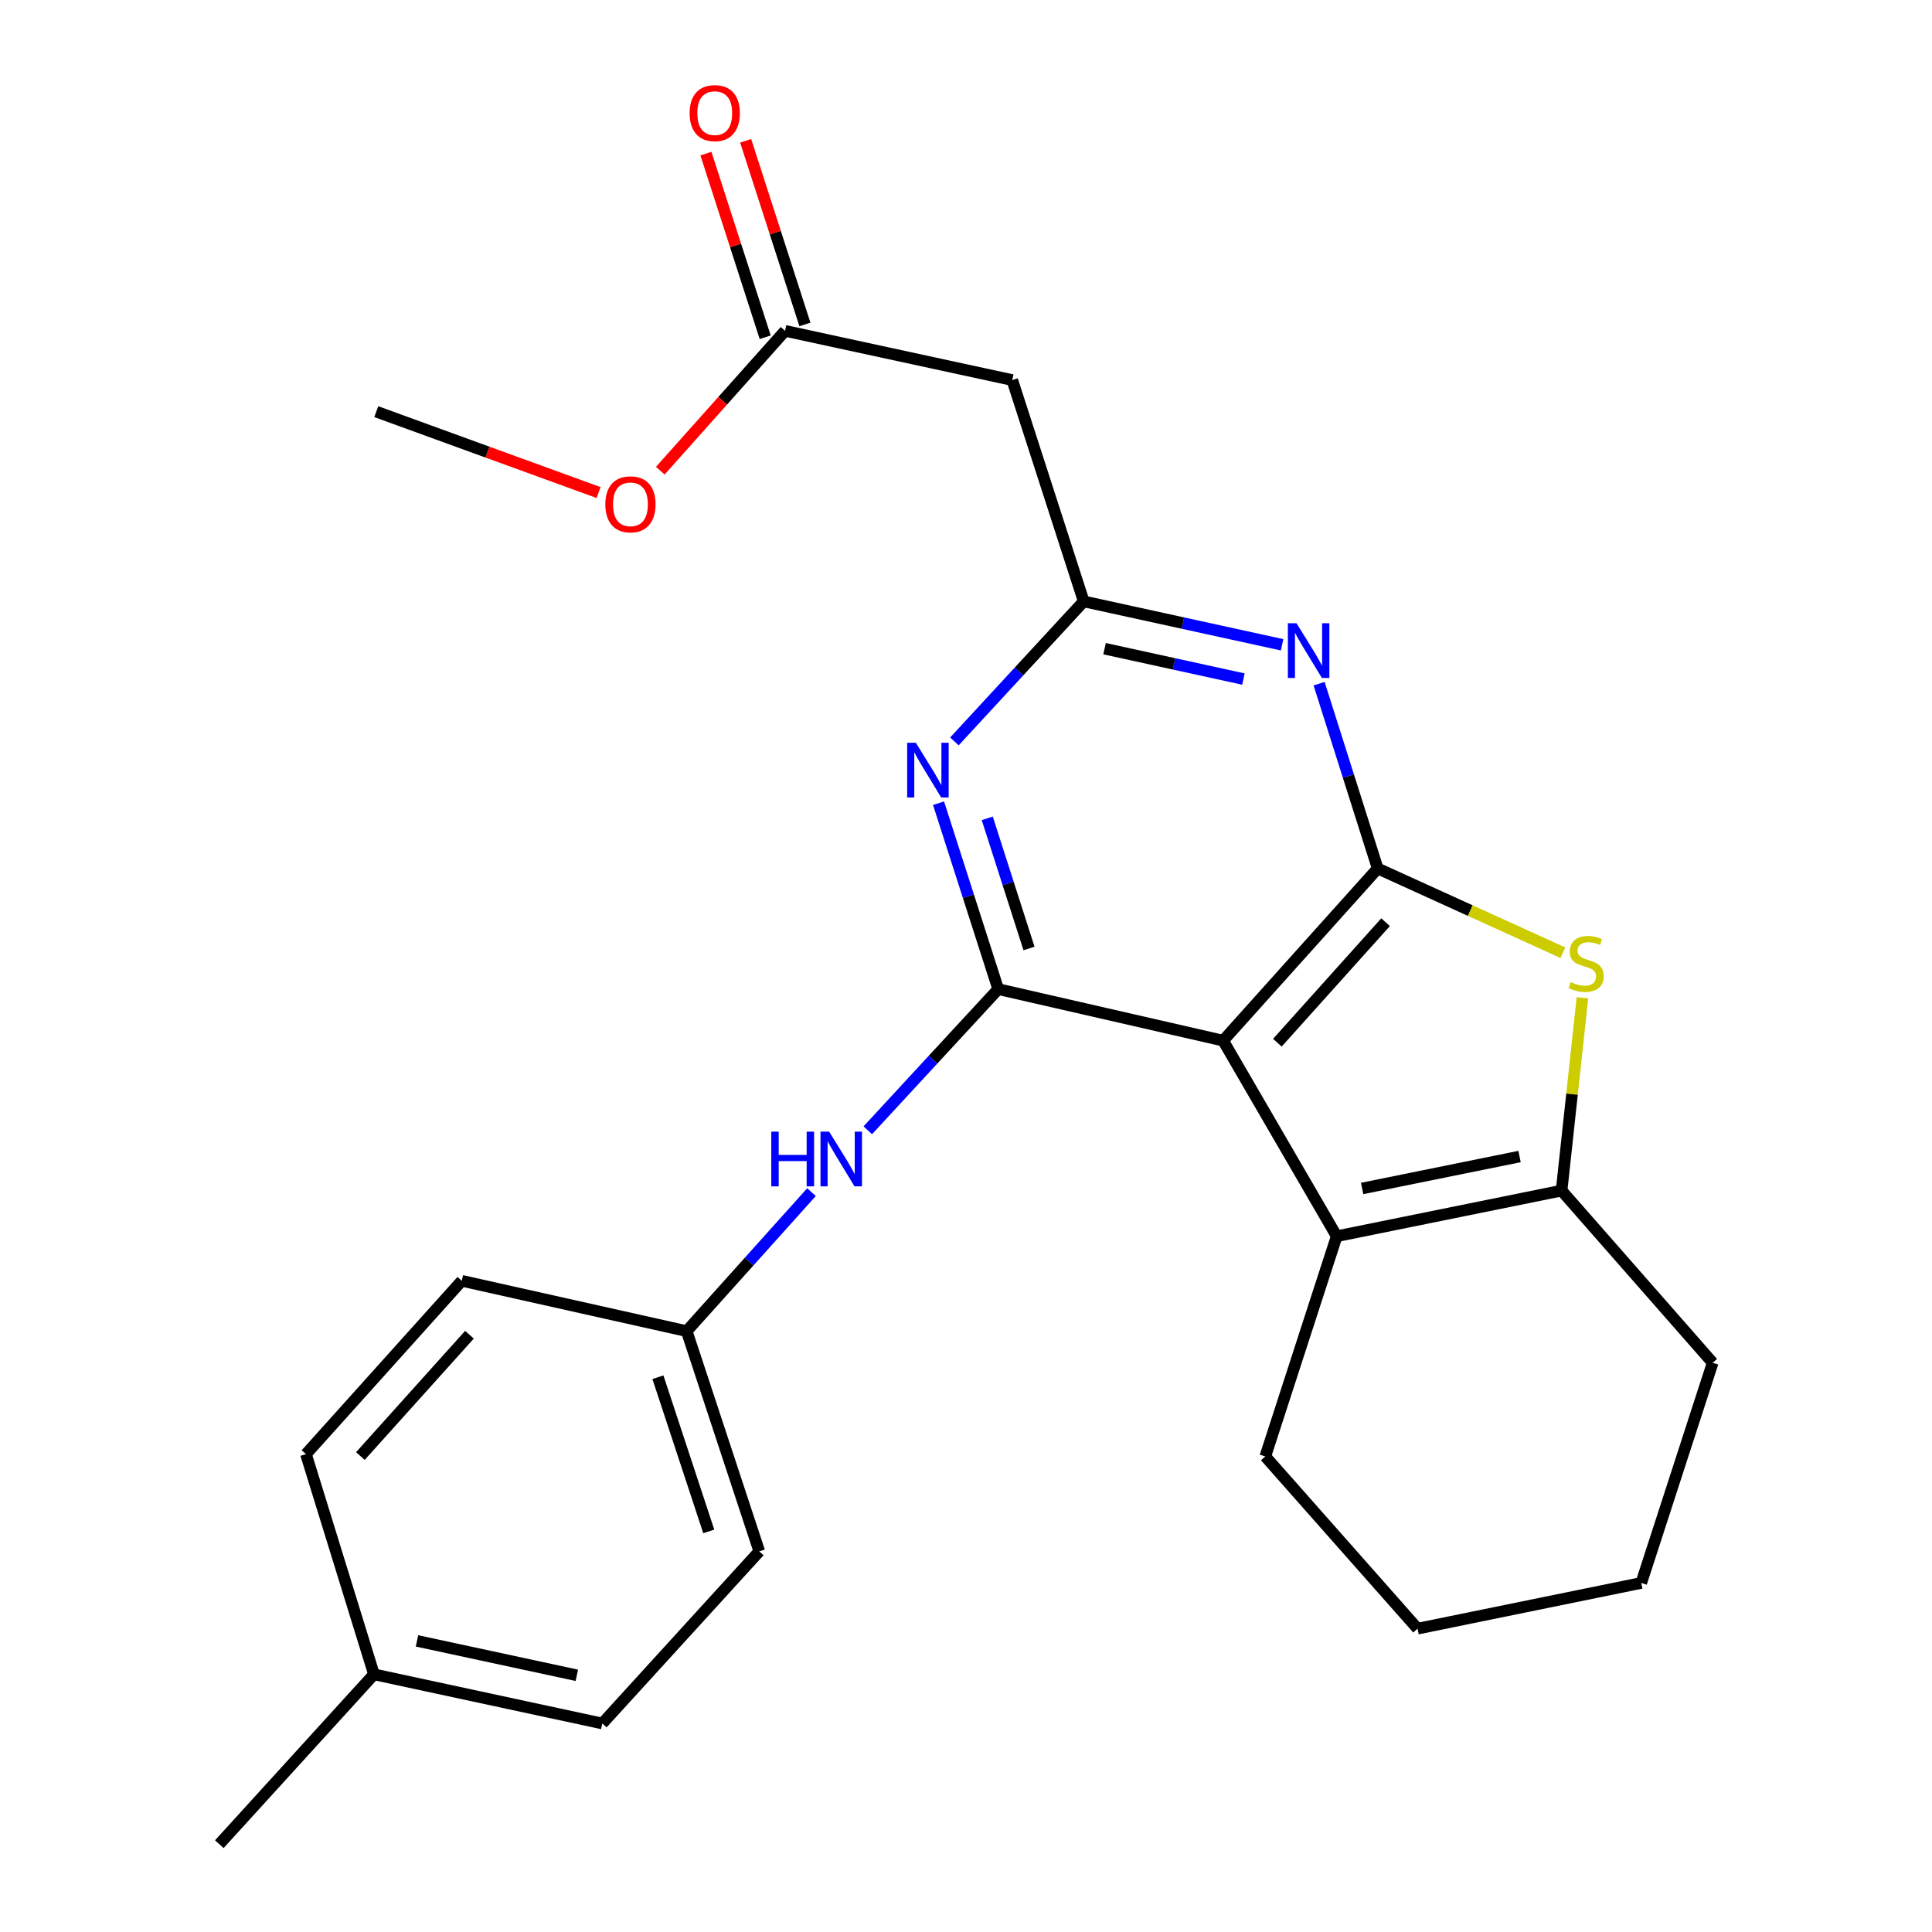 <?xml version='1.0' encoding='iso-8859-1'?>
<svg version='1.1' baseProfile='full'
              xmlns='http://www.w3.org/2000/svg'
                      xmlns:rdkit='http://www.rdkit.org/xml'
                      xmlns:xlink='http://www.w3.org/1999/xlink'
                  xml:space='preserve'
width='1000px' height='1000px' viewBox='0 0 1000 1000'>
<!-- END OF HEADER -->
<rect style='opacity:1.0;fill:#FFFFFF;stroke:none' width='1000' height='1000' x='0' y='0'> </rect>
<path class='bond-0' d='M 633.088,538.631 L 713.095,449.525' style='fill:none;fill-rule:evenodd;stroke:#000000;stroke-width:6px;stroke-linecap:butt;stroke-linejoin:miter;stroke-opacity:1' />
<path class='bond-0' d='M 661.167,539.7 L 717.172,477.326' style='fill:none;fill-rule:evenodd;stroke:#000000;stroke-width:6px;stroke-linecap:butt;stroke-linejoin:miter;stroke-opacity:1' />
<path class='bond-1' d='M 633.088,538.631 L 516.674,511.97' style='fill:none;fill-rule:evenodd;stroke:#000000;stroke-width:6px;stroke-linecap:butt;stroke-linejoin:miter;stroke-opacity:1' />
<path class='bond-4' d='M 633.088,538.631 L 691.872,639.872' style='fill:none;fill-rule:evenodd;stroke:#000000;stroke-width:6px;stroke-linecap:butt;stroke-linejoin:miter;stroke-opacity:1' />
<path class='bond-2' d='M 713.095,449.525 L 761.025,471.328' style='fill:none;fill-rule:evenodd;stroke:#000000;stroke-width:6px;stroke-linecap:butt;stroke-linejoin:miter;stroke-opacity:1' />
<path class='bond-2' d='M 761.025,471.328 L 808.956,493.131' style='fill:none;fill-rule:evenodd;stroke:#CCCC00;stroke-width:6px;stroke-linecap:butt;stroke-linejoin:miter;stroke-opacity:1' />
<path class='bond-3' d='M 713.095,449.525 L 697.929,401.695' style='fill:none;fill-rule:evenodd;stroke:#000000;stroke-width:6px;stroke-linecap:butt;stroke-linejoin:miter;stroke-opacity:1' />
<path class='bond-3' d='M 697.929,401.695 L 682.763,353.865' style='fill:none;fill-rule:evenodd;stroke:#0000FF;stroke-width:6px;stroke-linecap:butt;stroke-linejoin:miter;stroke-opacity:1' />
<path class='bond-5' d='M 516.674,511.97 L 501.231,463.855' style='fill:none;fill-rule:evenodd;stroke:#000000;stroke-width:6px;stroke-linecap:butt;stroke-linejoin:miter;stroke-opacity:1' />
<path class='bond-5' d='M 501.231,463.855 L 485.789,415.74' style='fill:none;fill-rule:evenodd;stroke:#0000FF;stroke-width:6px;stroke-linecap:butt;stroke-linejoin:miter;stroke-opacity:1' />
<path class='bond-5' d='M 532.615,490.932 L 521.805,457.252' style='fill:none;fill-rule:evenodd;stroke:#000000;stroke-width:6px;stroke-linecap:butt;stroke-linejoin:miter;stroke-opacity:1' />
<path class='bond-5' d='M 521.805,457.252 L 510.996,423.572' style='fill:none;fill-rule:evenodd;stroke:#0000FF;stroke-width:6px;stroke-linecap:butt;stroke-linejoin:miter;stroke-opacity:1' />
<path class='bond-8' d='M 516.674,511.97 L 482.918,548.503' style='fill:none;fill-rule:evenodd;stroke:#000000;stroke-width:6px;stroke-linecap:butt;stroke-linejoin:miter;stroke-opacity:1' />
<path class='bond-8' d='M 482.918,548.503 L 449.163,585.036' style='fill:none;fill-rule:evenodd;stroke:#0000FF;stroke-width:6px;stroke-linecap:butt;stroke-linejoin:miter;stroke-opacity:1' />
<path class='bond-25' d='M 819.07,516.447 L 813.672,566.348' style='fill:none;fill-rule:evenodd;stroke:#CCCC00;stroke-width:6px;stroke-linecap:butt;stroke-linejoin:miter;stroke-opacity:1' />
<path class='bond-25' d='M 813.672,566.348 L 808.275,616.248' style='fill:none;fill-rule:evenodd;stroke:#000000;stroke-width:6px;stroke-linecap:butt;stroke-linejoin:miter;stroke-opacity:1' />
<path class='bond-26' d='M 663.616,333.745 L 612.274,322.51' style='fill:none;fill-rule:evenodd;stroke:#0000FF;stroke-width:6px;stroke-linecap:butt;stroke-linejoin:miter;stroke-opacity:1' />
<path class='bond-26' d='M 612.274,322.51 L 560.932,311.275' style='fill:none;fill-rule:evenodd;stroke:#000000;stroke-width:6px;stroke-linecap:butt;stroke-linejoin:miter;stroke-opacity:1' />
<path class='bond-26' d='M 643.595,351.482 L 607.655,343.617' style='fill:none;fill-rule:evenodd;stroke:#0000FF;stroke-width:6px;stroke-linecap:butt;stroke-linejoin:miter;stroke-opacity:1' />
<path class='bond-26' d='M 607.655,343.617 L 571.716,335.753' style='fill:none;fill-rule:evenodd;stroke:#000000;stroke-width:6px;stroke-linecap:butt;stroke-linejoin:miter;stroke-opacity:1' />
<path class='bond-6' d='M 691.872,639.872 L 808.275,616.248' style='fill:none;fill-rule:evenodd;stroke:#000000;stroke-width:6px;stroke-linecap:butt;stroke-linejoin:miter;stroke-opacity:1' />
<path class='bond-6' d='M 705.035,615.153 L 786.517,598.616' style='fill:none;fill-rule:evenodd;stroke:#000000;stroke-width:6px;stroke-linecap:butt;stroke-linejoin:miter;stroke-opacity:1' />
<path class='bond-13' d='M 691.872,639.872 L 654.912,753.85' style='fill:none;fill-rule:evenodd;stroke:#000000;stroke-width:6px;stroke-linecap:butt;stroke-linejoin:miter;stroke-opacity:1' />
<path class='bond-7' d='M 494.001,383.755 L 527.467,347.515' style='fill:none;fill-rule:evenodd;stroke:#0000FF;stroke-width:6px;stroke-linecap:butt;stroke-linejoin:miter;stroke-opacity:1' />
<path class='bond-7' d='M 527.467,347.515 L 560.932,311.275' style='fill:none;fill-rule:evenodd;stroke:#000000;stroke-width:6px;stroke-linecap:butt;stroke-linejoin:miter;stroke-opacity:1' />
<path class='bond-15' d='M 808.275,616.248 L 886.481,705.366' style='fill:none;fill-rule:evenodd;stroke:#000000;stroke-width:6px;stroke-linecap:butt;stroke-linejoin:miter;stroke-opacity:1' />
<path class='bond-9' d='M 560.932,311.275 L 523.936,196.72' style='fill:none;fill-rule:evenodd;stroke:#000000;stroke-width:6px;stroke-linecap:butt;stroke-linejoin:miter;stroke-opacity:1' />
<path class='bond-12' d='M 420.026,617.053 L 387.725,653.023' style='fill:none;fill-rule:evenodd;stroke:#0000FF;stroke-width:6px;stroke-linecap:butt;stroke-linejoin:miter;stroke-opacity:1' />
<path class='bond-12' d='M 387.725,653.023 L 355.424,688.993' style='fill:none;fill-rule:evenodd;stroke:#000000;stroke-width:6px;stroke-linecap:butt;stroke-linejoin:miter;stroke-opacity:1' />
<path class='bond-10' d='M 523.936,196.72 L 406.345,171.248' style='fill:none;fill-rule:evenodd;stroke:#000000;stroke-width:6px;stroke-linecap:butt;stroke-linejoin:miter;stroke-opacity:1' />
<path class='bond-11' d='M 416.626,167.93 L 401.288,120.402' style='fill:none;fill-rule:evenodd;stroke:#000000;stroke-width:6px;stroke-linecap:butt;stroke-linejoin:miter;stroke-opacity:1' />
<path class='bond-11' d='M 401.288,120.402 L 385.95,72.875' style='fill:none;fill-rule:evenodd;stroke:#FF0000;stroke-width:6px;stroke-linecap:butt;stroke-linejoin:miter;stroke-opacity:1' />
<path class='bond-11' d='M 396.063,174.566 L 380.725,127.038' style='fill:none;fill-rule:evenodd;stroke:#000000;stroke-width:6px;stroke-linecap:butt;stroke-linejoin:miter;stroke-opacity:1' />
<path class='bond-11' d='M 380.725,127.038 L 365.387,79.511' style='fill:none;fill-rule:evenodd;stroke:#FF0000;stroke-width:6px;stroke-linecap:butt;stroke-linejoin:miter;stroke-opacity:1' />
<path class='bond-14' d='M 406.345,171.248 L 374.058,207.438' style='fill:none;fill-rule:evenodd;stroke:#000000;stroke-width:6px;stroke-linecap:butt;stroke-linejoin:miter;stroke-opacity:1' />
<path class='bond-14' d='M 374.058,207.438 L 341.771,243.628' style='fill:none;fill-rule:evenodd;stroke:#FF0000;stroke-width:6px;stroke-linecap:butt;stroke-linejoin:miter;stroke-opacity:1' />
<path class='bond-17' d='M 355.424,688.993 L 239.021,662.944' style='fill:none;fill-rule:evenodd;stroke:#000000;stroke-width:6px;stroke-linecap:butt;stroke-linejoin:miter;stroke-opacity:1' />
<path class='bond-18' d='M 355.424,688.993 L 393.008,802.983' style='fill:none;fill-rule:evenodd;stroke:#000000;stroke-width:6px;stroke-linecap:butt;stroke-linejoin:miter;stroke-opacity:1' />
<path class='bond-18' d='M 340.541,712.857 L 366.85,792.65' style='fill:none;fill-rule:evenodd;stroke:#000000;stroke-width:6px;stroke-linecap:butt;stroke-linejoin:miter;stroke-opacity:1' />
<path class='bond-23' d='M 654.912,753.85 L 733.73,842.992' style='fill:none;fill-rule:evenodd;stroke:#000000;stroke-width:6px;stroke-linecap:butt;stroke-linejoin:miter;stroke-opacity:1' />
<path class='bond-22' d='M 309.814,254.948 L 252.288,234.009' style='fill:none;fill-rule:evenodd;stroke:#FF0000;stroke-width:6px;stroke-linecap:butt;stroke-linejoin:miter;stroke-opacity:1' />
<path class='bond-22' d='M 252.288,234.009 L 194.762,213.07' style='fill:none;fill-rule:evenodd;stroke:#000000;stroke-width:6px;stroke-linecap:butt;stroke-linejoin:miter;stroke-opacity:1' />
<path class='bond-27' d='M 886.481,705.366 L 849.509,819.332' style='fill:none;fill-rule:evenodd;stroke:#000000;stroke-width:6px;stroke-linecap:butt;stroke-linejoin:miter;stroke-opacity:1' />
<path class='bond-16' d='M 193.562,866.628 L 311.753,892.077' style='fill:none;fill-rule:evenodd;stroke:#000000;stroke-width:6px;stroke-linecap:butt;stroke-linejoin:miter;stroke-opacity:1' />
<path class='bond-16' d='M 215.838,849.322 L 298.573,867.136' style='fill:none;fill-rule:evenodd;stroke:#000000;stroke-width:6px;stroke-linecap:butt;stroke-linejoin:miter;stroke-opacity:1' />
<path class='bond-21' d='M 193.562,866.628 L 113.519,954.545' style='fill:none;fill-rule:evenodd;stroke:#000000;stroke-width:6px;stroke-linecap:butt;stroke-linejoin:miter;stroke-opacity:1' />
<path class='bond-28' d='M 193.562,866.628 L 158.366,752.662' style='fill:none;fill-rule:evenodd;stroke:#000000;stroke-width:6px;stroke-linecap:butt;stroke-linejoin:miter;stroke-opacity:1' />
<path class='bond-19' d='M 239.021,662.944 L 158.366,752.662' style='fill:none;fill-rule:evenodd;stroke:#000000;stroke-width:6px;stroke-linecap:butt;stroke-linejoin:miter;stroke-opacity:1' />
<path class='bond-19' d='M 242.991,690.847 L 186.533,753.65' style='fill:none;fill-rule:evenodd;stroke:#000000;stroke-width:6px;stroke-linecap:butt;stroke-linejoin:miter;stroke-opacity:1' />
<path class='bond-20' d='M 393.008,802.983 L 311.753,892.077' style='fill:none;fill-rule:evenodd;stroke:#000000;stroke-width:6px;stroke-linecap:butt;stroke-linejoin:miter;stroke-opacity:1' />
<path class='bond-24' d='M 733.73,842.992 L 849.509,819.332' style='fill:none;fill-rule:evenodd;stroke:#000000;stroke-width:6px;stroke-linecap:butt;stroke-linejoin:miter;stroke-opacity:1' />
<path  class='atom-3' d='M 812.999 508.329
Q 813.319 508.449, 814.639 509.009
Q 815.959 509.569, 817.399 509.929
Q 818.879 510.249, 820.319 510.249
Q 822.999 510.249, 824.559 508.969
Q 826.119 507.649, 826.119 505.369
Q 826.119 503.809, 825.319 502.849
Q 824.559 501.889, 823.359 501.369
Q 822.159 500.849, 820.159 500.249
Q 817.639 499.489, 816.119 498.769
Q 814.639 498.049, 813.559 496.529
Q 812.519 495.009, 812.519 492.449
Q 812.519 488.889, 814.919 486.689
Q 817.359 484.489, 822.159 484.489
Q 825.439 484.489, 829.159 486.049
L 828.239 489.129
Q 824.839 487.729, 822.279 487.729
Q 819.519 487.729, 817.999 488.889
Q 816.479 490.009, 816.519 491.969
Q 816.519 493.489, 817.279 494.409
Q 818.079 495.329, 819.199 495.849
Q 820.359 496.369, 822.279 496.969
Q 824.839 497.769, 826.359 498.569
Q 827.879 499.369, 828.959 501.009
Q 830.079 502.609, 830.079 505.369
Q 830.079 509.289, 827.439 511.409
Q 824.839 513.489, 820.479 513.489
Q 817.959 513.489, 816.039 512.929
Q 814.159 512.409, 811.919 511.489
L 812.999 508.329
' fill='#CCCC00'/>
<path  class='atom-4' d='M 671.075 322.587
L 680.355 337.587
Q 681.275 339.067, 682.755 341.747
Q 684.235 344.427, 684.315 344.587
L 684.315 322.587
L 688.075 322.587
L 688.075 350.907
L 684.195 350.907
L 674.235 334.507
Q 673.075 332.587, 671.835 330.387
Q 670.635 328.187, 670.275 327.507
L 670.275 350.907
L 666.595 350.907
L 666.595 322.587
L 671.075 322.587
' fill='#0000FF'/>
<path  class='atom-6' d='M 474.029 384.444
L 483.309 399.444
Q 484.229 400.924, 485.709 403.604
Q 487.189 406.284, 487.269 406.444
L 487.269 384.444
L 491.029 384.444
L 491.029 412.764
L 487.149 412.764
L 477.189 396.364
Q 476.029 394.444, 474.789 392.244
Q 473.589 390.044, 473.229 389.364
L 473.229 412.764
L 469.549 412.764
L 469.549 384.444
L 474.029 384.444
' fill='#0000FF'/>
<path  class='atom-9' d='M 399.21 585.739
L 403.05 585.739
L 403.05 597.779
L 417.53 597.779
L 417.53 585.739
L 421.37 585.739
L 421.37 614.059
L 417.53 614.059
L 417.53 600.979
L 403.05 600.979
L 403.05 614.059
L 399.21 614.059
L 399.21 585.739
' fill='#0000FF'/>
<path  class='atom-9' d='M 429.17 585.739
L 438.45 600.739
Q 439.37 602.219, 440.85 604.899
Q 442.33 607.579, 442.41 607.739
L 442.41 585.739
L 446.17 585.739
L 446.17 614.059
L 442.29 614.059
L 432.33 597.659
Q 431.17 595.739, 429.93 593.539
Q 428.73 591.339, 428.37 590.659
L 428.37 614.059
L 424.69 614.059
L 424.69 585.739
L 429.17 585.739
' fill='#0000FF'/>
<path  class='atom-12' d='M 356.949 58.55
Q 356.949 51.75, 360.309 47.95
Q 363.669 44.15, 369.949 44.15
Q 376.229 44.15, 379.589 47.95
Q 382.949 51.75, 382.949 58.55
Q 382.949 65.43, 379.549 69.35
Q 376.149 73.23, 369.949 73.23
Q 363.709 73.23, 360.309 69.35
Q 356.949 65.47, 356.949 58.55
M 369.949 70.03
Q 374.269 70.03, 376.589 67.15
Q 378.949 64.23, 378.949 58.55
Q 378.949 52.99, 376.589 50.19
Q 374.269 47.35, 369.949 47.35
Q 365.629 47.35, 363.269 50.15
Q 360.949 52.95, 360.949 58.55
Q 360.949 64.27, 363.269 67.15
Q 365.629 70.03, 369.949 70.03
' fill='#FF0000'/>
<path  class='atom-15' d='M 313.314 261.034
Q 313.314 254.234, 316.674 250.434
Q 320.034 246.634, 326.314 246.634
Q 332.594 246.634, 335.954 250.434
Q 339.314 254.234, 339.314 261.034
Q 339.314 267.914, 335.914 271.834
Q 332.514 275.714, 326.314 275.714
Q 320.074 275.714, 316.674 271.834
Q 313.314 267.954, 313.314 261.034
M 326.314 272.514
Q 330.634 272.514, 332.954 269.634
Q 335.314 266.714, 335.314 261.034
Q 335.314 255.474, 332.954 252.674
Q 330.634 249.834, 326.314 249.834
Q 321.994 249.834, 319.634 252.634
Q 317.314 255.434, 317.314 261.034
Q 317.314 266.754, 319.634 269.634
Q 321.994 272.514, 326.314 272.514
' fill='#FF0000'/>
</svg>
